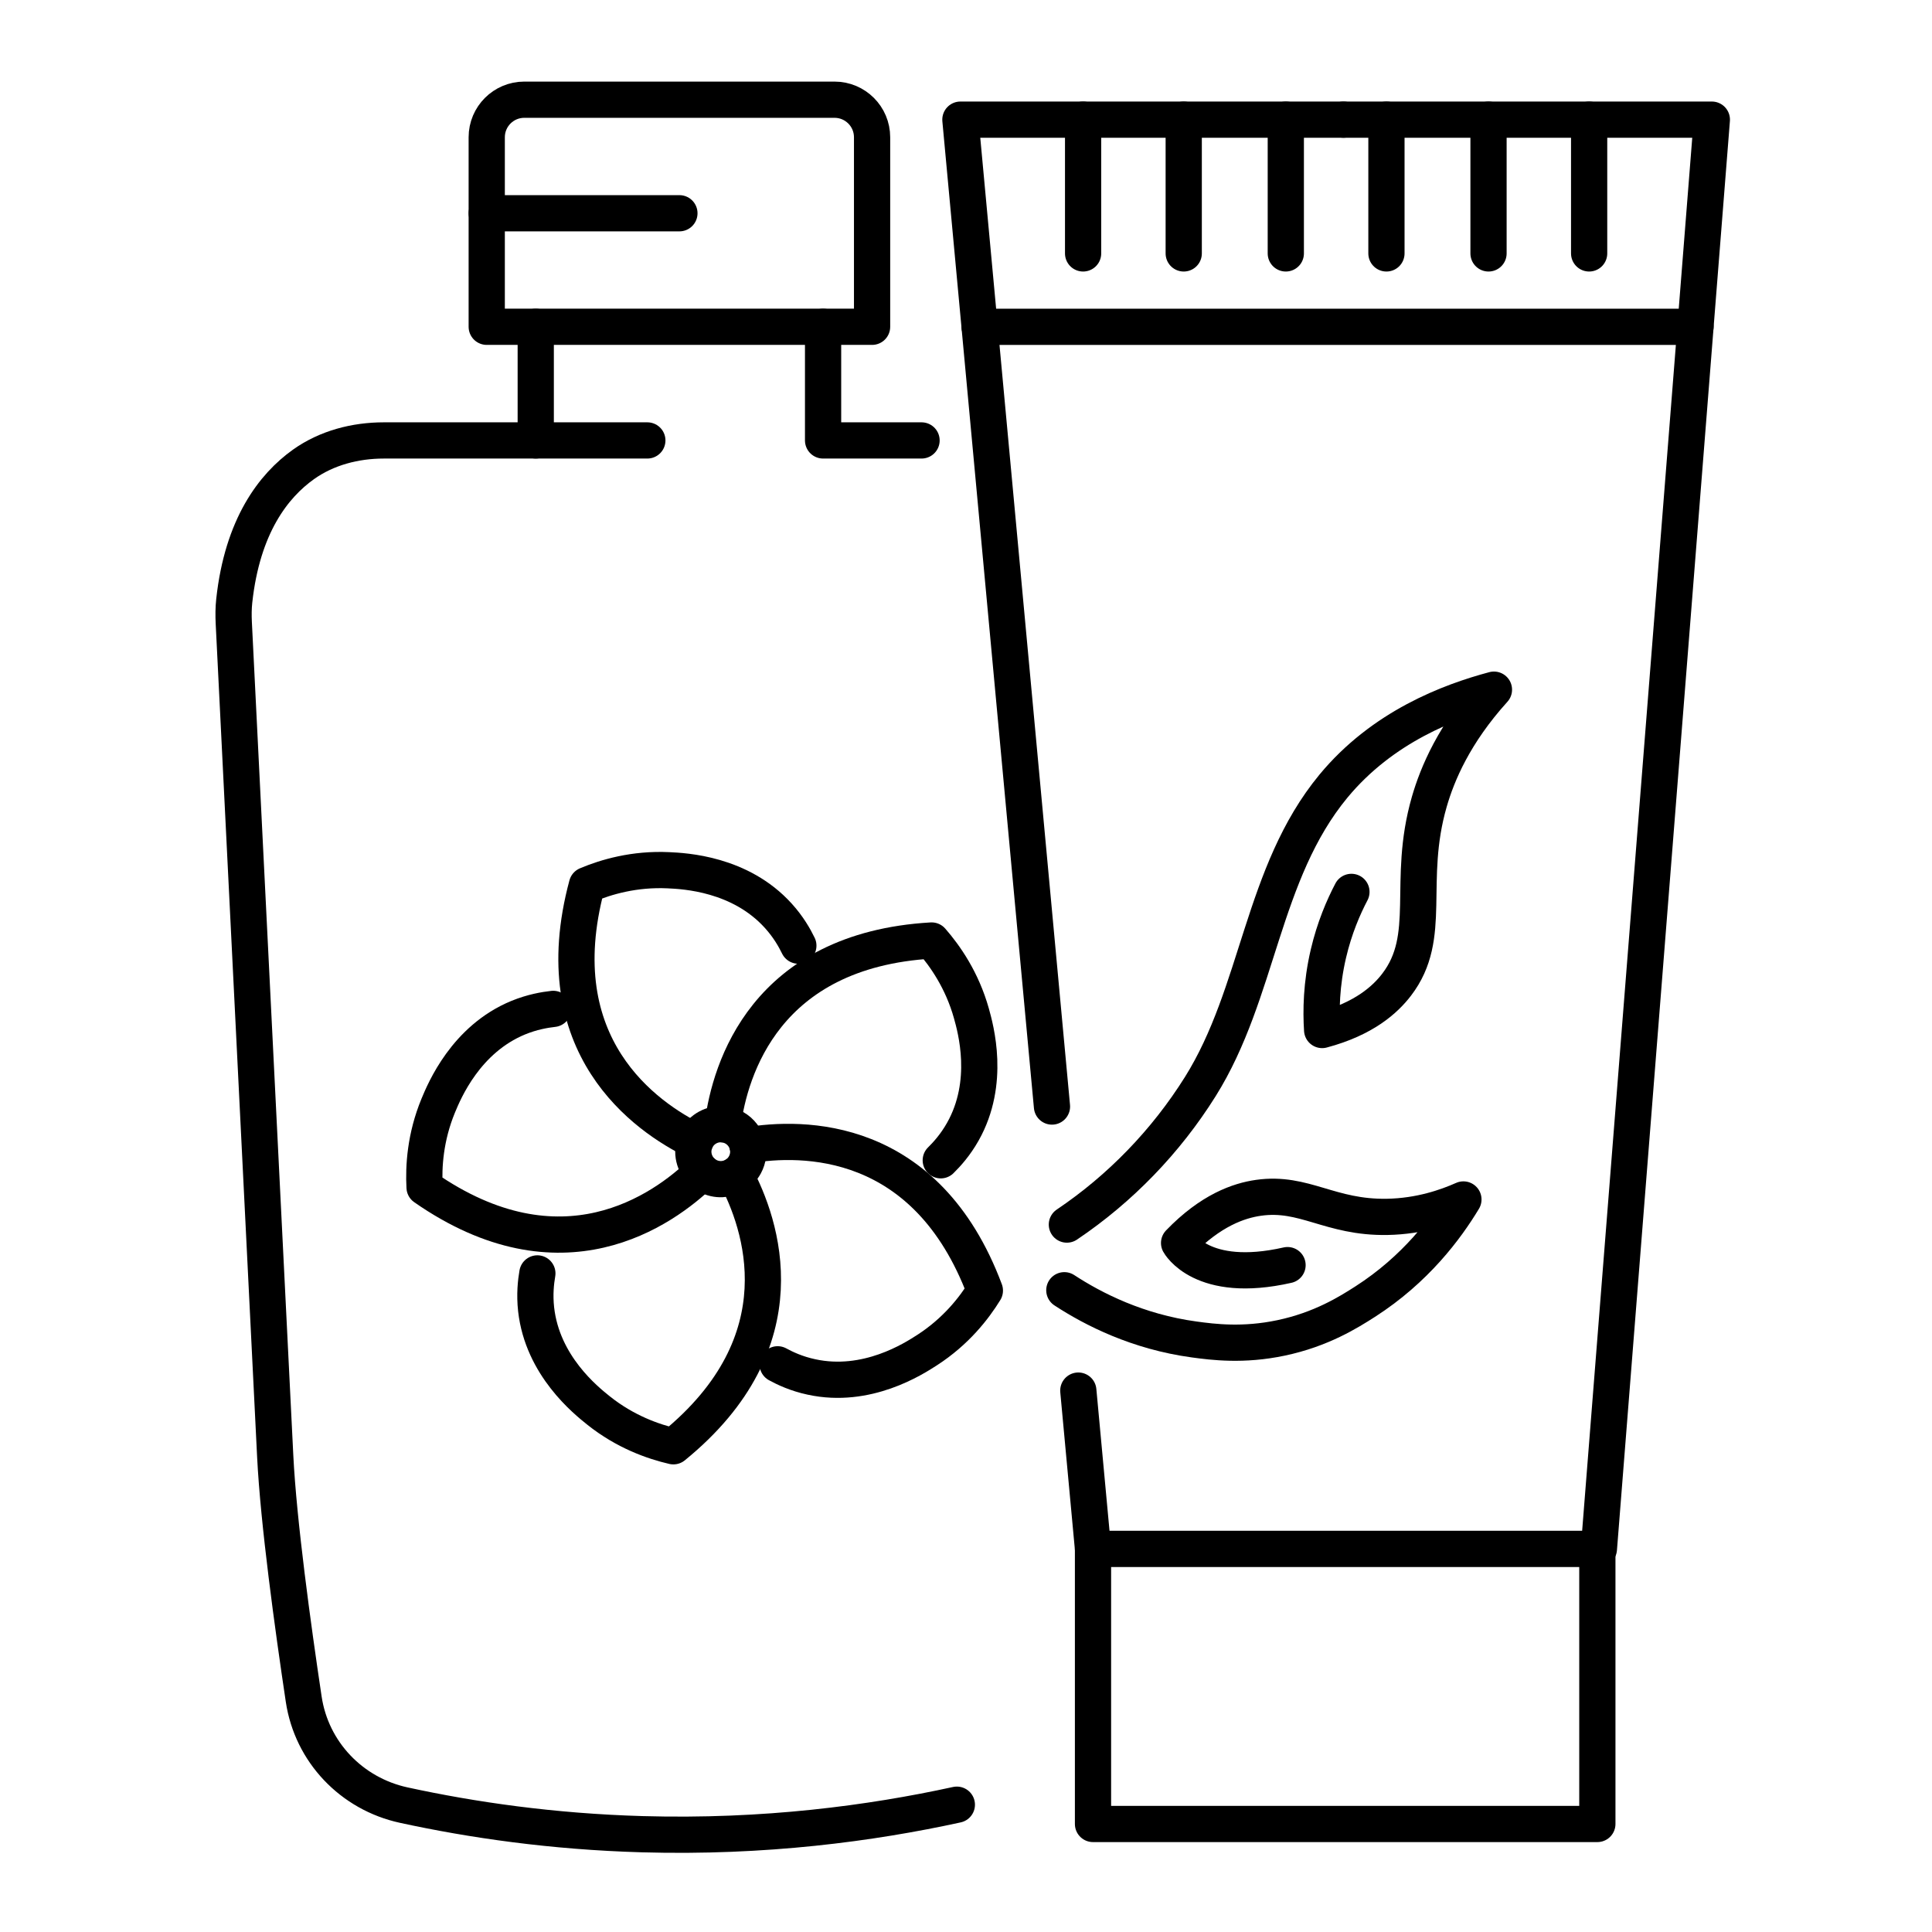 <?xml version="1.0" encoding="utf-8"?>
<!-- Generator: Adobe Illustrator 15.0.0, SVG Export Plug-In . SVG Version: 6.00 Build 0)  -->
<!DOCTYPE svg PUBLIC "-//W3C//DTD SVG 1.1//EN" "http://www.w3.org/Graphics/SVG/1.1/DTD/svg11.dtd">
<svg version="1.1" id="Layer_1" xmlns="http://www.w3.org/2000/svg" xmlns:xlink="http://www.w3.org/1999/xlink" x="0px" y="0px"
	 width="160px" height="160px" viewBox="0 0 160 160" enable-background="new 0 0 160 160" xml:space="preserve">
<g id="XMLID_1162_">
	<g id="XMLID_1124_">
		<g id="XMLID_1767_">
			
				<polyline id="XMLID_1772_" fill="none" stroke="#000000" stroke-width="3" stroke-linecap="round" stroke-linejoin="round" stroke-miterlimit="10" points="
				76.319,36.475 68.164,36.475 68.164,27.064 			"/>
			
				<path id="XMLID_1771_" fill="none" stroke="#000000" stroke-width="3" stroke-linecap="round" stroke-linejoin="round" stroke-miterlimit="10" d="
				M44.368,27.064v9.411H31.791c-2.368,0-4.738,0.613-6.665,1.989c-2.466,1.761-5.049,5.072-5.726,11.287
				c-0.066,0.605-0.069,1.228-0.039,1.836l3.432,69.024c0.271,5.444,1.454,14.067,2.36,20.111c0.655,4.371,3.962,7.83,8.281,8.769
				c5.653,1.229,12.299,2.197,19.752,2.41c10.124,0.29,18.958-0.893,26.056-2.444"/>
			
				<line id="XMLID_1770_" fill="none" stroke="#000000" stroke-width="3" stroke-linecap="round" stroke-linejoin="round" stroke-miterlimit="10" x1="53.61" y1="36.475" x2="44.368" y2="36.475"/>
			
				<path id="XMLID_1769_" fill="none" stroke="#000000" stroke-width="3" stroke-linecap="round" stroke-linejoin="round" stroke-miterlimit="10" d="
				M69.112,8.257H43.419c-1.717,0-3.11,1.392-3.11,3.109v15.697h31.913V11.367C72.222,9.649,70.83,8.257,69.112,8.257z"/>
			
				<line id="XMLID_1768_" fill="none" stroke="#000000" stroke-width="3" stroke-linecap="round" stroke-linejoin="round" stroke-miterlimit="10" x1="40.31" y1="17.661" x2="56.266" y2="17.661"/>
		</g>
		
			<polyline id="XMLID_1161_" fill="none" stroke="#000000" stroke-width="3" stroke-linecap="round" stroke-linejoin="round" stroke-miterlimit="10" points="
			87.12,91.639 79.536,9.909 111.258,9.909 		"/>
		
			<polyline id="XMLID_1129_" fill="none" stroke="#000000" stroke-width="3" stroke-linecap="round" stroke-linejoin="round" stroke-miterlimit="10" points="
			111.262,9.909 141.768,9.909 132.413,128.273 111.262,128.273 111.258,128.273 90.518,128.273 89.301,115.163 		"/>
		
			<line id="XMLID_1676_" fill="none" stroke="#000000" stroke-width="3" stroke-linecap="round" stroke-linejoin="round" stroke-miterlimit="10" x1="140.413" y1="27.065" x2="81.127" y2="27.065"/>
		
			<polyline id="XMLID_1675_" fill="none" stroke="#000000" stroke-width="3" stroke-linecap="round" stroke-linejoin="round" stroke-miterlimit="10" points="
			90.518,128.273 90.518,151.054 132.286,151.054 132.286,128.273 		"/>
		
			<line id="XMLID_1674_" fill="none" stroke="#000000" stroke-width="3" stroke-linecap="round" stroke-linejoin="round" stroke-miterlimit="10" x1="89.698" y1="9.909" x2="89.698" y2="20.987"/>
		
			<line id="XMLID_1673_" fill="none" stroke="#000000" stroke-width="3" stroke-linecap="round" stroke-linejoin="round" stroke-miterlimit="10" x1="98.031" y1="9.909" x2="98.031" y2="20.987"/>
		
			<line id="XMLID_1128_" fill="none" stroke="#000000" stroke-width="3" stroke-linecap="round" stroke-linejoin="round" stroke-miterlimit="10" x1="106.485" y1="9.909" x2="106.485" y2="20.987"/>
		
			<line id="XMLID_1127_" fill="none" stroke="#000000" stroke-width="3" stroke-linecap="round" stroke-linejoin="round" stroke-miterlimit="10" x1="114.819" y1="9.909" x2="114.819" y2="20.987"/>
		
			<line id="XMLID_1126_" fill="none" stroke="#000000" stroke-width="3" stroke-linecap="round" stroke-linejoin="round" stroke-miterlimit="10" x1="123.273" y1="9.909" x2="123.273" y2="20.987"/>
		
			<line id="XMLID_1125_" fill="none" stroke="#000000" stroke-width="3" stroke-linecap="round" stroke-linejoin="round" stroke-miterlimit="10" x1="131.606" y1="9.909" x2="131.606" y2="20.987"/>
	</g>
	<g id="XMLID_1142_">
		<g id="XMLID_1157_">
			
				<path id="XMLID_1160_" fill="none" stroke="#000000" stroke-width="3" stroke-linecap="round" stroke-linejoin="round" stroke-miterlimit="10" d="
				M88.143,106.852c2.408,1.573,6.066,3.438,10.752,4.077c1.578,0.215,4.061,0.531,7.195-0.129c3.331-0.701,5.592-2.123,6.971-3.007
				c4.166-2.673,6.701-6.081,8.133-8.458c-1.383,0.614-3.582,1.392-6.309,1.441c-4.75,0.085-6.865-2.117-10.656-1.579
				c-1.621,0.229-3.96,1.02-6.582,3.742c0,0,1.853,3.45,8.982,1.833"/>
			
				<path id="XMLID_1158_" fill="none" stroke="#000000" stroke-width="3" stroke-linecap="round" stroke-linejoin="round" stroke-miterlimit="10" d="
				M111.92,73.863c-0.662,1.261-1.407,2.98-1.905,5.106c-0.597,2.545-0.624,4.755-0.521,6.332c3.487-0.93,5.232-2.53,6.168-3.755
				c3.068-4.007,0.795-8.51,2.704-15.14c0.666-2.312,2.058-5.646,5.356-9.291c-3.688,0.984-9.229,3.072-13.295,7.994
				c-5.954,7.208-6.146,17.091-11.023,24.877c-2.844,4.54-6.631,8.454-11.05,11.428"/>
		</g>
		<g id="XMLID_1143_">
			
				<path id="XMLID_1155_" fill="none" stroke="#000000" stroke-width="3" stroke-linecap="round" stroke-linejoin="round" stroke-miterlimit="10" d="
				M60.777,93.379c0.59,0.322,0.983,0.868,1.128,1.475c0.125,0.524,0.063,1.097-0.214,1.609c-0.193,0.356-0.471,0.645-0.794,0.847
				c-0.671,0.414-1.543,0.473-2.29,0.066c-0.16-0.09-0.307-0.193-0.44-0.311c-0.701-0.637-0.95-1.659-0.577-2.556
				c0.028-0.076,0.065-0.145,0.103-0.218c0.442-0.81,1.299-1.249,2.16-1.184C60.17,93.129,60.484,93.221,60.777,93.379z"/>
			
				<path id="XMLID_1153_" fill="none" stroke="#000000" stroke-width="3" stroke-linecap="round" stroke-linejoin="round" stroke-miterlimit="10" d="
				M58.167,97.066c-3.295,3.202-11.679,9.153-23.006,1.264c-0.092-1.71,0.05-4.15,1.133-6.771c0.514-1.236,2.283-5.492,6.627-7.281
				c1.154-0.472,2.184-0.647,2.895-0.726"/>
			
				<path id="XMLID_1152_" fill="none" stroke="#000000" stroke-width="3" stroke-linecap="round" stroke-linejoin="round" stroke-miterlimit="10" d="
				M57.59,94.51c-4.127-2.008-12.576-7.882-8.982-21.216c1.574-0.663,3.915-1.358,6.745-1.224c1.342,0.062,5.942,0.282,9.097,3.765
				c0.84,0.924,1.354,1.836,1.666,2.479"/>
			
				<path id="XMLID_1148_" fill="none" stroke="#000000" stroke-width="3" stroke-linecap="round" stroke-linejoin="round" stroke-miterlimit="10" d="
				M59.853,93.109c0.603-4.548,3.511-14.419,17.299-15.22c1.125,1.288,2.524,3.293,3.292,6.022c0.36,1.288,1.603,5.725-0.709,9.816
				c-0.612,1.084-1.315,1.863-1.825,2.363"/>
			
				<path id="XMLID_1145_" fill="none" stroke="#000000" stroke-width="3" stroke-linecap="round" stroke-linejoin="round" stroke-miterlimit="10" d="
				M61.905,94.854c4.522-0.765,14.813-0.908,19.658,12.026c-0.897,1.458-2.396,3.384-4.777,4.924
				c-1.129,0.729-4.997,3.229-9.587,2.229c-1.222-0.26-2.173-0.706-2.798-1.047"/>
			
				<path id="XMLID_1144_" fill="none" stroke="#000000" stroke-width="3" stroke-linecap="round" stroke-linejoin="round" stroke-miterlimit="10" d="
				M44.502,105.458c-0.122,0.7-0.239,1.746-0.102,2.979c0.524,4.671,4.126,7.541,5.176,8.381c2.212,1.764,4.521,2.57,6.191,2.957
				c10.707-8.713,7.295-18.42,5.129-22.465"/>
		</g>
	</g>
</g>
</svg>

